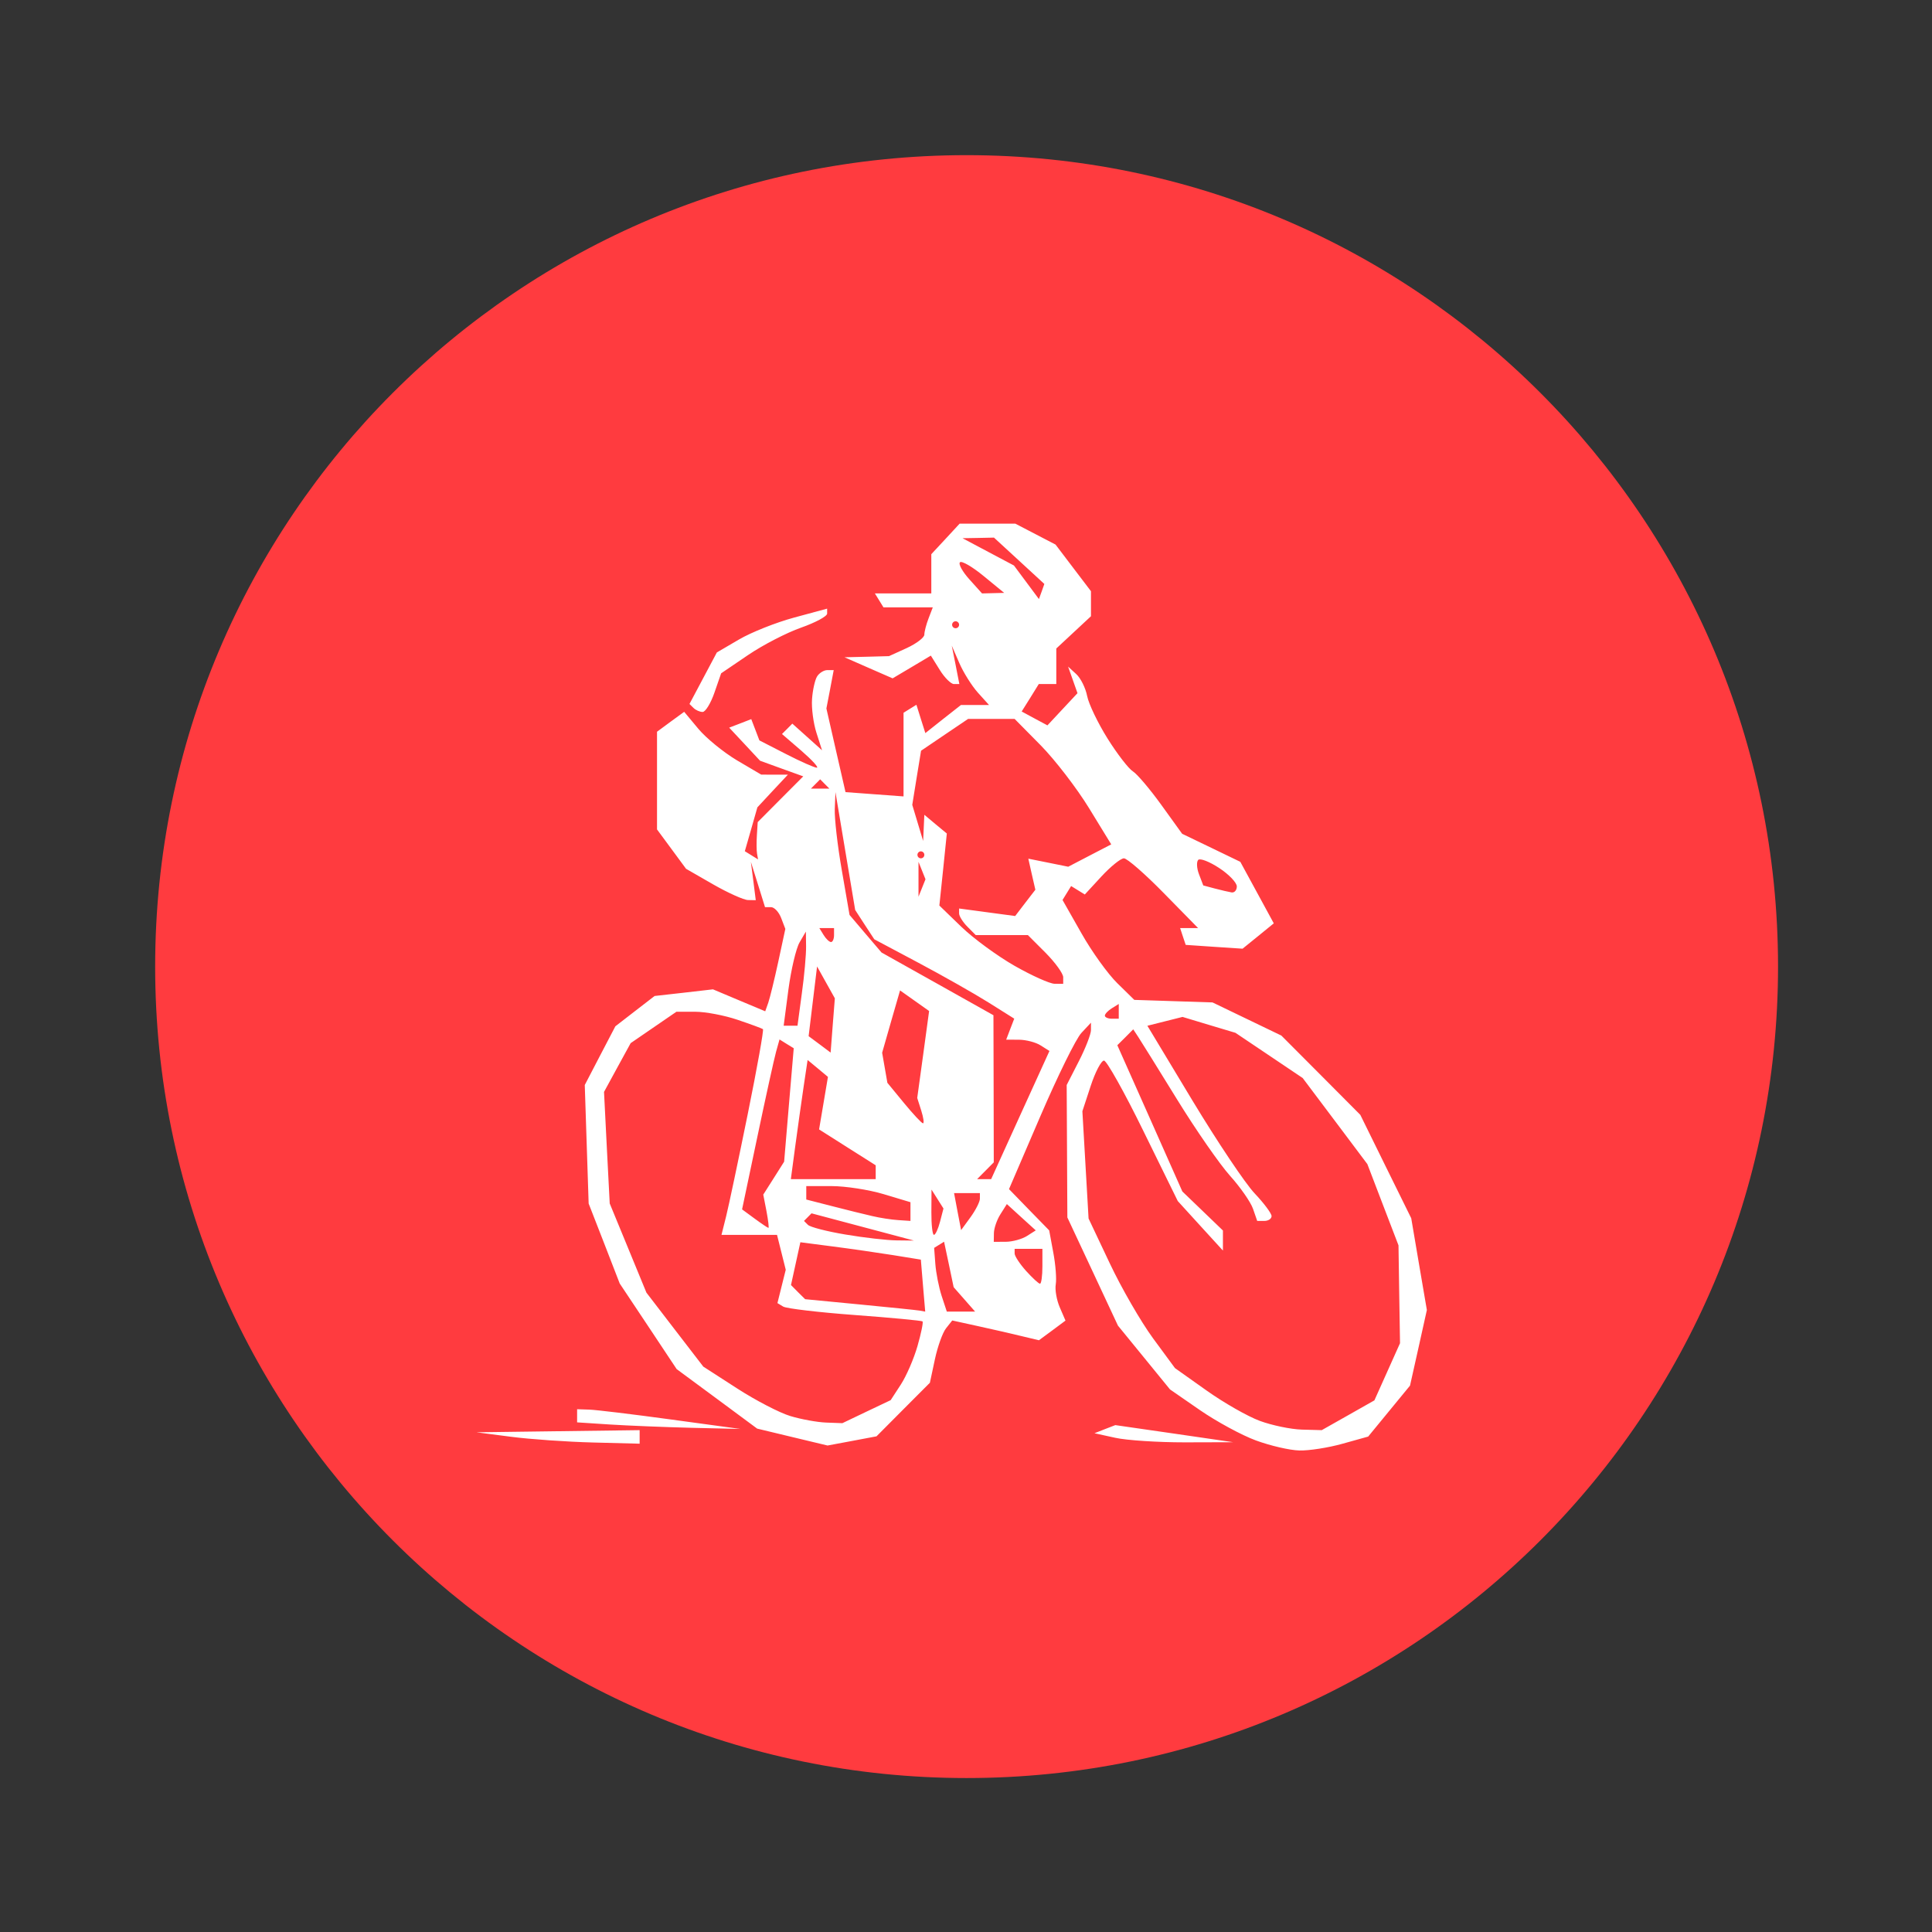 <svg xmlns="http://www.w3.org/2000/svg" xmlns:xlink="http://www.w3.org/1999/xlink" width="150" zoomAndPan="magnify" viewBox="0 0 112.5 112.5" height="150" preserveAspectRatio="xMidYMid meet" version="1.0"><rect x="0" y="0" width="112.5" height="112.5" fill="#333333" stroke="none"/><defs><clipPath id="id1"><path d="M 27.672 30.492 L 83.172 30.492 L 83.172 84.492 L 27.672 84.492 Z M 27.672 30.492 " clip-rule="nonzero"/></clipPath></defs><path fill="rgb(100%, 23.14%, 24.709%)" d="M 56.285 9.035 C 30.191 9.035 9.035 30.191 9.035 56.285 C 9.035 82.383 30.191 103.535 56.285 103.535 C 82.383 103.535 103.535 82.383 103.535 56.285 C 103.535 30.191 82.383 9.035 56.285 9.035 " fill-opacity="1" fill-rule="nonzero"/><g clip-path="url(#id1)"><path fill="rgb(100%, 100%, 100%)" d="M 75.66 84.461 C 75.102 84.449 73.969 84.184 73.137 83.879 C 72.305 83.574 70.84 82.777 69.875 82.113 L 68.129 80.906 L 66.613 79.047 L 65.098 77.191 L 63.625 74.039 L 62.152 70.891 L 62.113 63.18 L 62.82 61.797 C 63.211 61.035 63.527 60.219 63.527 59.984 L 63.527 59.551 L 62.969 60.148 C 62.66 60.473 61.586 62.656 60.582 64.992 L 58.754 69.242 L 59.922 70.445 L 61.094 71.645 L 61.332 72.93 C 61.465 73.633 61.531 74.469 61.477 74.785 C 61.422 75.102 61.527 75.703 61.711 76.129 L 62.043 76.898 L 61.27 77.473 L 60.496 78.043 L 59.484 77.801 C 58.93 77.664 57.793 77.406 56.961 77.223 L 55.449 76.891 L 55.09 77.344 C 54.891 77.59 54.598 78.406 54.438 79.156 L 54.148 80.516 L 52.594 82.074 L 51.039 83.637 L 49.613 83.906 L 48.188 84.172 L 46.137 83.68 L 44.09 83.188 L 41.746 81.453 L 39.402 79.723 L 37.746 77.23 L 36.086 74.738 L 35.184 72.41 L 34.277 70.082 L 34.164 66.629 L 34.051 63.18 L 34.941 61.469 L 35.832 59.762 L 36.973 58.879 L 38.117 57.996 L 39.816 57.805 L 41.516 57.609 L 43.039 58.25 L 44.559 58.887 L 44.734 58.395 C 44.828 58.121 45.094 57.043 45.32 55.996 L 45.73 54.09 L 45.488 53.457 C 45.355 53.109 45.09 52.824 44.898 52.824 L 44.547 52.824 L 44.137 51.504 L 43.723 50.184 L 43.867 51.301 L 44.008 52.418 L 43.559 52.41 C 43.312 52.406 42.398 51.996 41.531 51.5 L 39.949 50.59 L 39.105 49.445 L 38.258 48.297 L 38.258 42.609 L 39.047 42.027 L 39.84 41.449 L 40.664 42.438 C 41.121 42.984 42.129 43.805 42.906 44.27 L 44.324 45.105 L 45.102 45.109 L 45.879 45.109 L 44.988 46.059 L 44.102 47.012 L 43.738 48.289 L 43.371 49.566 L 43.758 49.805 L 44.141 50.043 L 44.082 49.707 C 44.051 49.523 44.047 49.035 44.074 48.621 L 44.121 47.871 L 45.445 46.539 L 46.773 45.207 L 45.516 44.754 L 44.258 44.297 L 43.359 43.332 L 42.461 42.371 L 43.102 42.125 L 43.746 41.875 L 43.984 42.496 L 44.219 43.113 L 45.773 43.91 C 46.625 44.348 47.43 44.703 47.562 44.703 C 47.695 44.703 47.293 44.262 46.672 43.723 L 45.535 42.742 L 45.836 42.441 L 46.137 42.137 L 47.004 42.914 L 47.867 43.688 L 47.543 42.676 C 47.363 42.117 47.246 41.23 47.285 40.711 C 47.32 40.188 47.453 39.594 47.578 39.391 C 47.703 39.188 47.973 39.02 48.176 39.02 L 48.547 39.02 L 48.336 40.137 L 48.121 41.254 L 48.676 43.688 L 49.234 46.125 L 50.922 46.25 L 52.613 46.375 L 52.613 41.504 L 52.988 41.27 L 53.363 41.039 L 53.621 41.863 L 53.883 42.688 L 54.918 41.867 L 55.957 41.051 L 57.59 41.051 L 56.941 40.332 C 56.586 39.934 56.098 39.16 55.859 38.605 L 55.422 37.598 L 55.645 38.715 L 55.863 39.832 L 55.547 39.832 C 55.375 39.832 55 39.461 54.719 39.004 L 54.203 38.176 L 53.09 38.84 L 51.977 39.5 L 50.574 38.887 L 49.176 38.273 L 50.469 38.242 L 51.766 38.207 L 52.797 37.738 C 53.363 37.477 53.824 37.125 53.824 36.957 C 53.824 36.789 53.934 36.359 54.07 36.008 L 54.316 35.367 L 51.445 35.367 L 50.945 34.555 L 54.23 34.555 L 54.23 32.27 L 55.055 31.383 L 55.879 30.492 L 59.121 30.492 L 61.465 31.711 L 62.496 33.07 L 63.527 34.426 L 63.527 35.883 L 62.52 36.82 L 61.508 37.762 L 61.508 39.832 L 60.488 39.832 L 59.992 40.633 L 59.492 41.43 L 60.242 41.836 L 60.992 42.238 L 62.742 40.363 L 62.195 38.816 L 62.672 39.254 C 62.93 39.492 63.215 40.066 63.305 40.531 C 63.395 40.992 63.93 42.105 64.492 43.004 C 65.055 43.902 65.719 44.762 65.965 44.914 C 66.211 45.066 66.957 45.945 67.625 46.871 L 68.836 48.551 L 70.531 49.367 L 72.223 50.184 L 73.199 51.977 L 74.172 53.766 L 73.266 54.504 L 72.355 55.242 L 70.699 55.133 L 69.043 55.02 L 68.879 54.531 L 68.719 54.043 L 69.766 54.043 L 67.773 52.012 C 66.68 50.895 65.633 49.98 65.445 49.98 C 65.262 49.98 64.672 50.457 64.137 51.035 L 63.168 52.086 L 62.371 51.594 L 61.871 52.406 L 62.969 54.34 C 63.57 55.406 64.512 56.715 65.059 57.25 L 66.051 58.223 L 70.605 58.371 L 74.613 60.301 L 76.914 62.609 L 79.211 64.918 L 80.691 67.926 L 82.176 70.938 L 82.629 73.609 L 83.086 76.281 L 82.598 78.48 L 82.105 80.684 L 79.668 83.652 L 78.168 84.07 C 77.344 84.301 76.215 84.477 75.66 84.461 Z M 75.805 83.246 L 76.965 83.277 L 78.5 82.41 L 80.031 81.543 L 81.523 78.215 L 81.477 75.367 L 81.434 72.516 L 80.527 70.152 L 79.621 67.785 L 77.738 65.277 L 75.855 62.773 L 71.941 60.141 L 70.402 59.68 L 68.859 59.215 L 66.812 59.73 L 69.441 64.094 C 70.891 66.492 72.516 68.922 73.059 69.492 C 73.598 70.062 74.043 70.656 74.043 70.812 C 74.043 70.969 73.855 71.094 73.625 71.094 L 73.207 71.094 L 72.961 70.383 C 72.824 69.992 72.219 69.125 71.617 68.457 C 71.016 67.785 69.633 65.793 68.543 64.023 C 67.453 62.258 66.434 60.613 66.273 60.371 L 65.988 59.938 L 65.527 60.402 L 65.062 60.863 L 66.957 65.121 L 68.848 69.379 L 70.031 70.516 L 71.211 71.652 L 71.211 72.82 L 69.895 71.379 L 68.582 69.938 L 66.574 65.848 C 65.473 63.598 64.441 61.758 64.285 61.758 C 64.125 61.758 63.777 62.422 63.512 63.23 L 63.027 64.707 L 63.207 67.828 L 63.387 70.953 L 64.621 73.562 C 65.297 74.996 66.43 76.957 67.133 77.918 L 68.418 79.664 L 70.246 80.961 C 71.25 81.676 72.652 82.477 73.359 82.738 C 74.07 83 75.168 83.227 75.805 83.246 Z M 48.102 82.836 L 49.051 82.871 L 50.457 82.199 L 51.863 81.531 L 52.453 80.625 C 52.777 80.129 53.215 79.117 53.426 78.379 C 53.637 77.641 53.77 76.996 53.719 76.945 C 53.664 76.898 51.895 76.73 49.781 76.574 C 47.668 76.418 45.789 76.195 45.605 76.082 L 45.27 75.879 L 45.512 74.906 L 45.754 73.938 L 45.246 71.906 L 42.012 71.906 L 42.285 70.816 C 42.434 70.215 43 67.535 43.543 64.863 C 44.086 62.188 44.484 59.965 44.426 59.926 C 44.367 59.883 43.703 59.637 42.949 59.383 C 42.191 59.125 41.082 58.914 40.48 58.914 L 39.387 58.914 L 36.723 60.742 L 35.945 62.164 L 35.172 63.582 L 35.336 66.832 L 35.504 70.078 L 36.574 72.676 L 37.641 75.27 L 39.297 77.426 L 40.953 79.578 L 42.922 80.848 C 44.004 81.547 45.398 82.27 46.023 82.457 C 46.645 82.645 47.582 82.816 48.102 82.836 Z M 53.547 76.316 L 53.875 76.375 L 53.746 74.859 L 53.621 73.348 L 52.004 73.086 C 51.117 72.945 49.535 72.715 48.496 72.582 L 46.605 72.336 L 46.059 74.828 L 46.469 75.242 L 46.883 75.652 L 50.051 75.957 C 51.793 76.125 53.367 76.285 53.547 76.316 Z M 55.957 76.375 L 56.781 76.375 L 55.531 74.953 L 55.254 73.629 L 54.973 72.305 L 54.395 72.664 L 54.465 73.605 C 54.504 74.121 54.668 74.957 54.832 75.461 L 55.133 76.375 Z M 60.559 74.75 C 60.637 74.75 60.699 74.293 60.699 73.734 L 60.699 72.719 L 59.082 72.719 L 59.082 72.992 C 59.082 73.141 59.383 73.598 59.75 74.008 C 60.117 74.414 60.48 74.75 60.559 74.75 Z M 52.207 72.227 L 53.219 72.238 L 50.238 71.445 L 47.254 70.652 L 47.035 70.875 L 46.816 71.094 L 47.047 71.324 C 47.172 71.453 48.156 71.707 49.234 71.887 C 50.312 72.07 51.652 72.223 52.207 72.227 Z M 58.574 72.309 C 58.965 72.305 59.516 72.152 59.797 71.973 L 60.312 71.645 L 59.469 70.879 L 58.629 70.113 L 58.254 70.707 C 58.047 71.031 57.879 71.527 57.875 71.805 L 57.867 72.312 Z M 54.383 71.906 C 54.469 71.906 54.629 71.562 54.738 71.141 L 54.938 70.371 L 54.242 69.27 L 54.234 70.586 C 54.23 71.312 54.297 71.906 54.383 71.906 Z M 44.746 71.5 C 44.785 71.5 44.734 71.066 44.633 70.531 L 44.445 69.562 L 45.055 68.602 L 45.66 67.645 L 45.938 64.344 L 46.219 61.039 L 45.805 60.785 L 45.391 60.527 L 45.191 61.242 C 45.082 61.637 44.59 63.863 44.102 66.191 L 43.211 70.422 L 43.945 70.961 C 44.348 71.258 44.711 71.5 44.746 71.5 Z M 56.512 70.879 C 56.812 70.465 57.059 69.98 57.059 69.801 L 57.059 69.473 L 55.555 69.473 L 55.758 70.551 L 55.965 71.629 Z M 52.309 71.047 L 53.016 71.094 L 53.016 70.004 L 51.453 69.535 C 50.594 69.277 49.227 69.066 48.422 69.066 L 46.949 69.066 L 46.949 69.848 L 48.469 70.238 C 49.301 70.453 50.348 70.711 50.793 70.812 C 51.238 70.918 51.918 71.023 52.309 71.047 Z M 48.523 68.66 L 50.992 68.66 L 50.992 67.855 L 49.344 66.812 L 47.695 65.766 L 47.953 64.238 L 48.211 62.707 L 47.621 62.215 L 47.027 61.723 L 46.797 63.262 C 46.672 64.109 46.453 65.668 46.309 66.73 L 46.051 68.66 Z M 57.305 68.66 L 57.715 68.66 L 59.41 64.93 L 61.109 61.199 L 60.598 60.875 C 60.32 60.695 59.754 60.547 59.34 60.543 L 58.59 60.539 L 58.824 59.926 L 59.059 59.316 L 57.555 58.371 C 56.727 57.852 54.891 56.812 53.48 56.062 L 50.91 54.695 L 50.352 53.844 L 49.797 52.988 L 49.223 49.559 L 48.648 46.125 L 48.609 47.105 C 48.586 47.648 48.77 49.258 49.02 50.684 L 49.469 53.277 L 50.398 54.371 L 51.332 55.465 L 54.59 57.289 L 57.848 59.117 L 57.859 63.402 L 57.867 67.684 L 56.898 68.66 Z M 53.746 65.41 C 53.82 65.41 53.773 65.078 53.645 64.672 L 53.41 63.934 L 53.758 61.402 L 54.102 58.871 L 53.254 58.27 L 52.41 57.672 L 51.887 59.484 L 51.367 61.301 L 51.672 63.051 L 52.641 64.23 C 53.176 64.879 53.672 65.41 53.746 65.41 Z M 48.488 59.711 L 48.613 58.133 L 48.094 57.203 L 47.578 56.277 L 47.332 58.305 L 47.086 60.336 L 47.727 60.812 L 48.367 61.293 Z M 46.035 59.727 L 46.438 59.727 L 46.691 57.844 C 46.836 56.809 46.945 55.574 46.938 55.102 L 46.926 54.246 L 46.559 54.875 C 46.355 55.223 46.066 56.457 45.91 57.617 L 45.633 59.727 Z M 64.742 59.32 L 65.145 59.32 L 65.145 58.461 L 64.742 58.711 C 64.52 58.848 64.336 59.043 64.336 59.141 C 64.336 59.238 64.52 59.32 64.742 59.32 Z M 61.406 57.285 L 61.91 57.289 L 61.91 56.902 C 61.91 56.691 61.449 56.051 60.883 55.48 L 59.852 54.449 L 56.816 54.449 L 56.332 53.961 C 56.062 53.691 55.848 53.344 55.848 53.188 L 55.848 52.902 L 59.113 53.34 L 59.699 52.574 L 60.289 51.809 L 60.082 50.906 L 59.879 50 L 61.043 50.234 L 62.203 50.469 L 63.457 49.816 L 64.707 49.168 L 63.41 47.051 C 62.695 45.887 61.43 44.242 60.598 43.398 L 59.082 41.863 L 56.371 41.863 L 55 42.789 L 53.633 43.715 L 53.375 45.293 L 53.121 46.867 L 53.754 48.969 L 53.824 47.445 L 54.477 47.992 L 55.133 48.535 L 54.918 50.633 L 54.699 52.73 L 55.98 53.969 C 56.684 54.648 58.082 55.672 59.082 56.242 C 60.082 56.812 61.129 57.281 61.406 57.285 Z M 48.391 54.855 C 48.488 54.855 48.566 54.672 48.566 54.449 L 48.566 54.043 L 47.711 54.043 L 47.961 54.449 C 48.098 54.672 48.293 54.855 48.391 54.855 Z M 53.688 51.707 L 53.891 51.199 L 53.484 50.184 L 53.484 52.215 Z M 71.715 51.965 C 71.883 51.992 72.02 51.832 72.02 51.617 C 72.02 51.398 71.559 50.914 70.996 50.547 C 70.434 50.176 69.883 49.961 69.773 50.07 C 69.664 50.184 69.684 50.562 69.82 50.914 L 70.066 51.559 L 70.738 51.738 C 71.109 51.836 71.551 51.938 71.715 51.965 Z M 53.621 49.98 C 53.734 49.98 53.824 49.891 53.824 49.777 C 53.824 49.668 53.734 49.574 53.621 49.574 C 53.512 49.574 53.422 49.668 53.422 49.777 C 53.422 49.891 53.512 49.98 53.621 49.98 Z M 47.758 45.922 L 48.297 45.922 L 48.027 45.652 L 47.758 45.379 L 47.488 45.652 L 47.219 45.922 Z M 55.645 36.582 C 55.754 36.582 55.848 36.492 55.848 36.379 C 55.848 36.27 55.754 36.176 55.645 36.176 C 55.531 36.176 55.441 36.27 55.441 36.379 C 55.441 36.492 55.531 36.582 55.645 36.582 Z M 60.656 34.445 L 60.812 34.004 L 59.348 32.656 L 57.879 31.305 L 56.965 31.324 L 56.047 31.34 L 57.547 32.137 L 59.043 32.93 L 60.496 34.883 Z M 57.828 34.539 L 58.473 34.523 L 57.277 33.543 C 56.617 33 56 32.641 55.898 32.742 C 55.797 32.844 56.047 33.293 56.449 33.738 L 57.184 34.555 Z M 34.516 83.996 C 33.016 83.957 30.879 83.809 29.766 83.664 L 27.746 83.402 L 37.246 83.277 L 37.246 84.066 Z M 68.988 83.988 C 67.43 83.988 65.609 83.871 64.945 83.723 L 63.73 83.457 L 64.336 83.219 L 64.945 82.984 L 68.379 83.48 L 71.816 83.98 Z M 40.277 83.141 C 38.723 83.102 36.586 83.016 35.527 82.949 L 33.605 82.824 L 33.605 82.059 L 34.316 82.082 C 34.703 82.094 36.844 82.352 39.066 82.656 L 43.109 83.207 Z M 40.914 41.457 C 40.75 41.457 40.512 41.352 40.383 41.223 L 40.148 40.992 L 41.742 37.992 L 43.031 37.238 C 43.742 36.82 45.188 36.246 46.242 35.961 L 48.164 35.441 L 48.164 35.73 C 48.164 35.887 47.48 36.254 46.648 36.547 C 45.812 36.84 44.426 37.555 43.562 38.141 L 41.992 39.207 L 41.602 40.332 C 41.387 40.953 41.078 41.457 40.914 41.457 Z M 40.914 41.457 " fill-opacity="1" fill-rule="nonzero"/></g></svg>